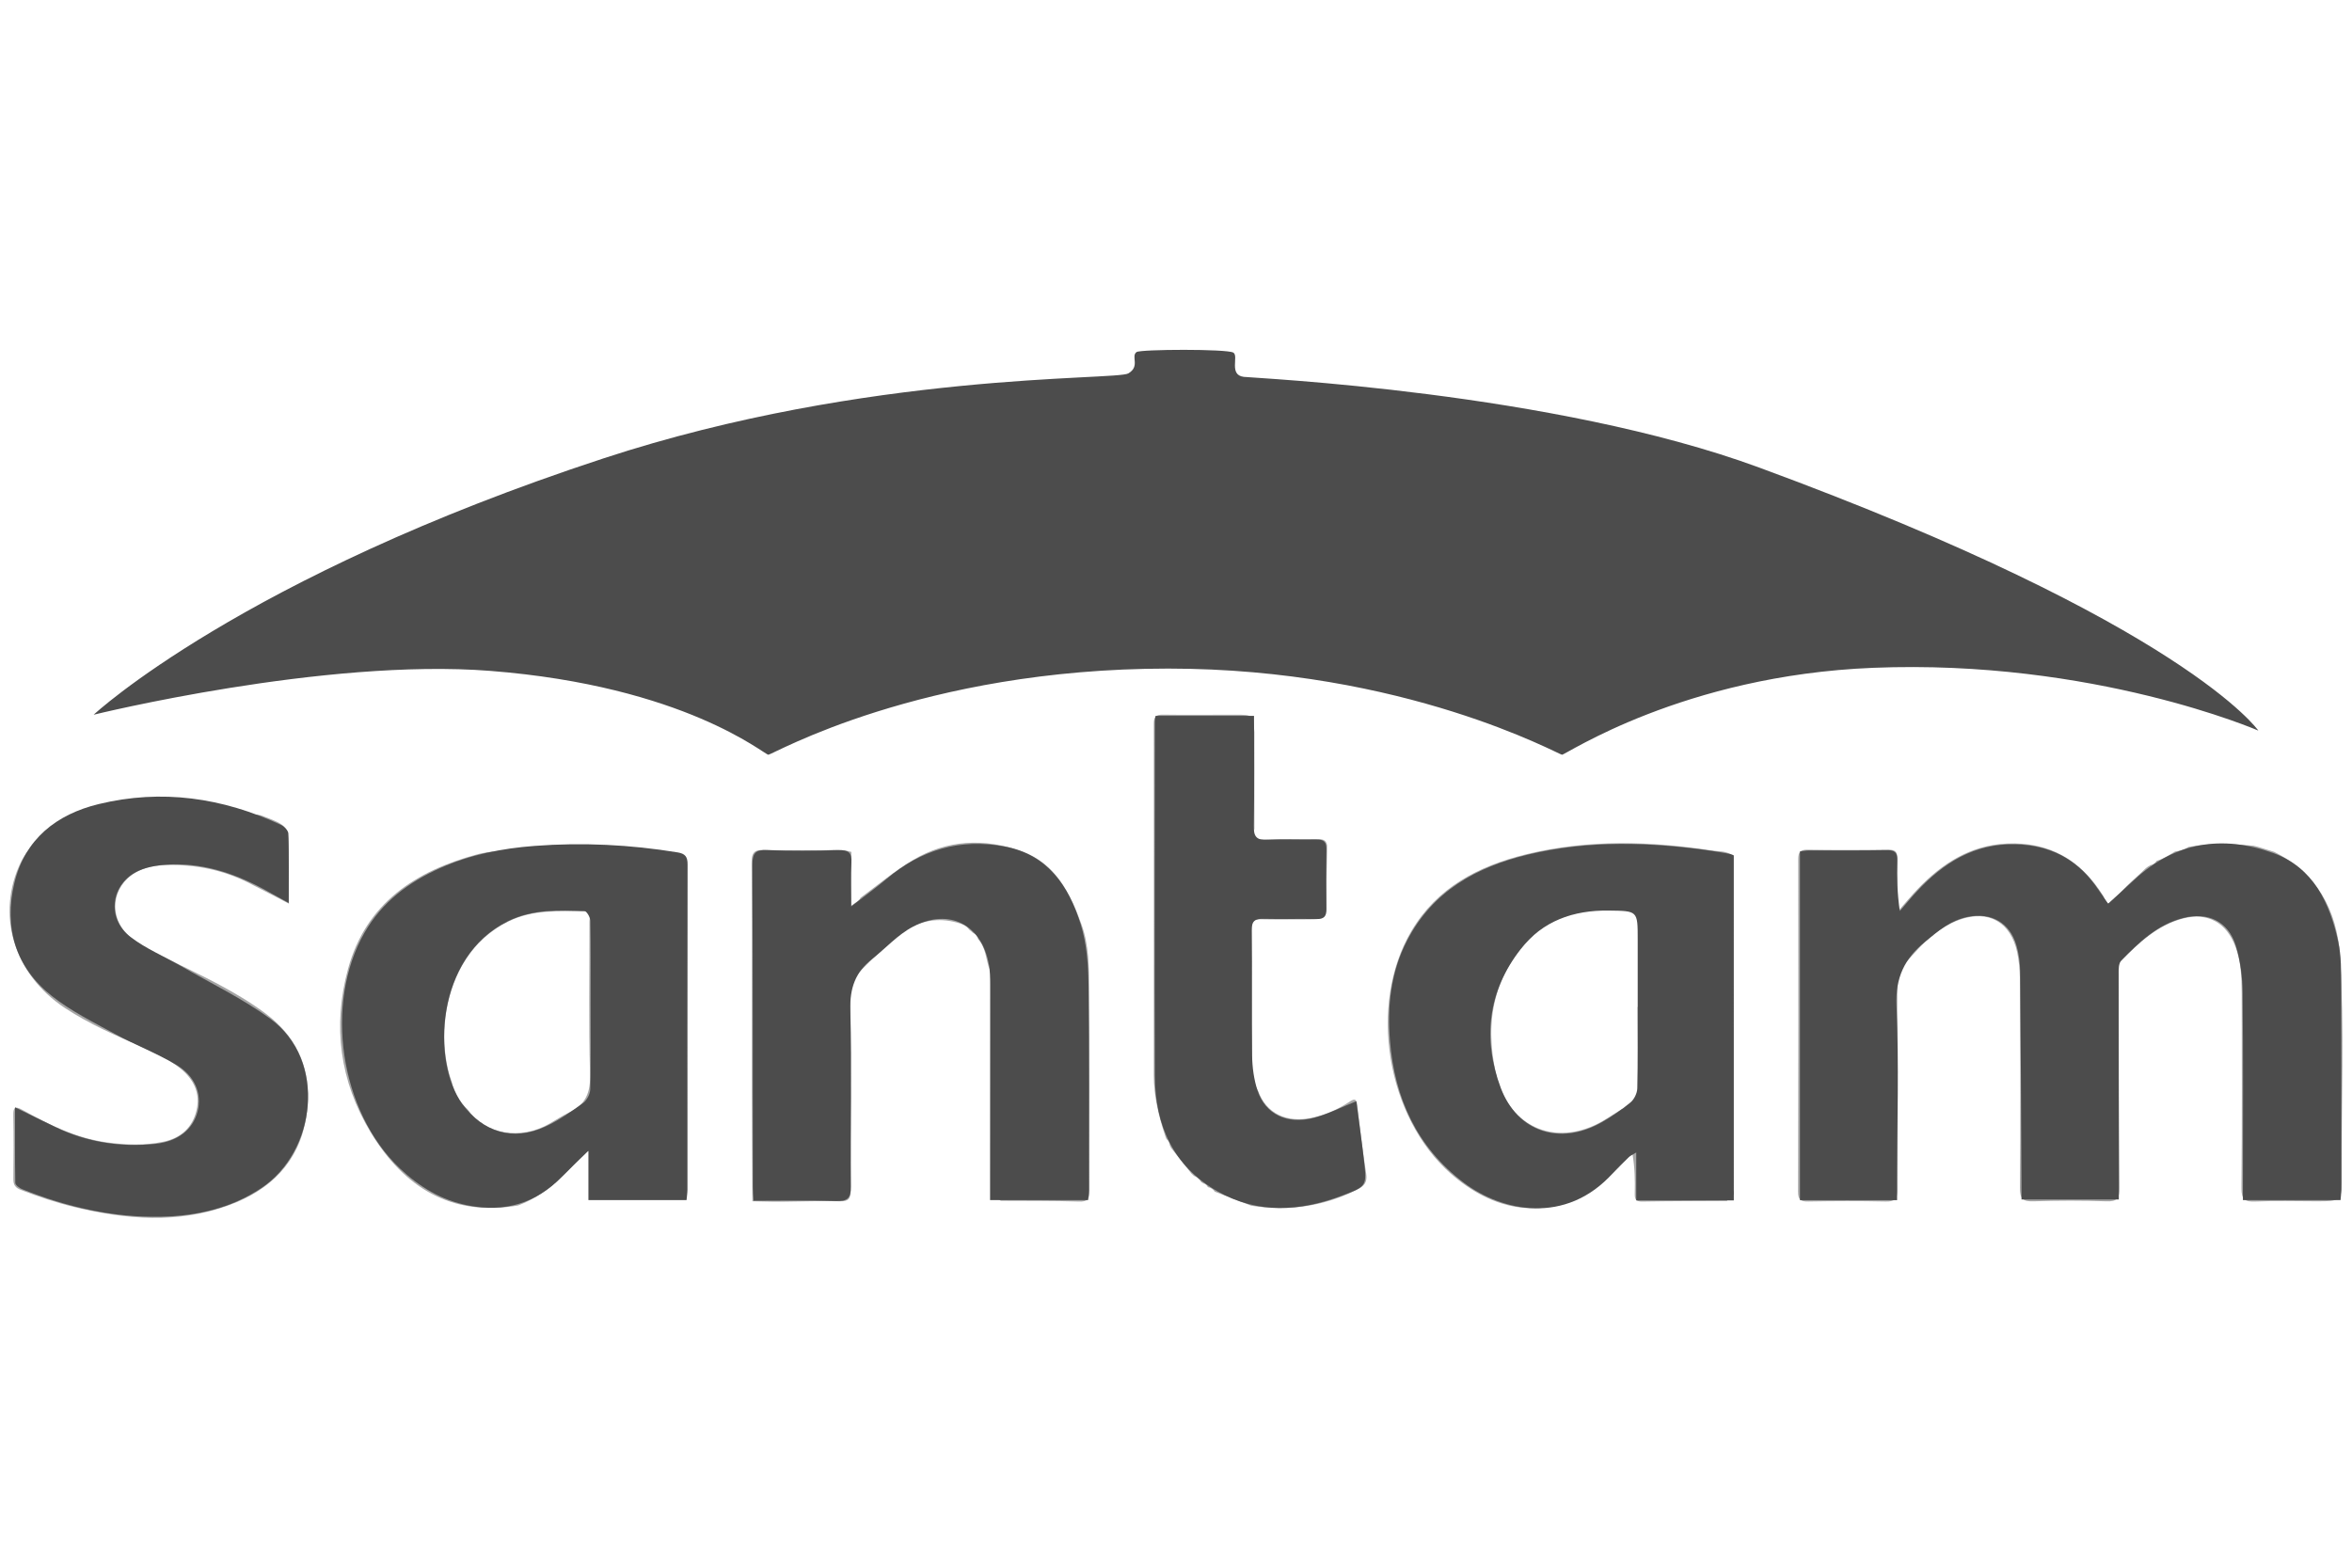 <?xml version="1.0" encoding="UTF-8" standalone="no"?>
<!DOCTYPE svg PUBLIC "-//W3C//DTD SVG 1.1//EN" "http://www.w3.org/Graphics/SVG/1.1/DTD/svg11.dtd">
<svg width="100%" height="100%" viewBox="0 0 135 90" version="1.1" xmlns="http://www.w3.org/2000/svg" xmlns:xlink="http://www.w3.org/1999/xlink" xml:space="preserve" xmlns:serif="http://www.serif.com/" style="fill-rule:evenodd;clip-rule:evenodd;stroke-linejoin:round;stroke-miterlimit:2;">
    <g id="Santam">
        <g>
            <g opacity="0.5">
                <path d="M130.528,48.903C133.003,50.133 134.147,52.28 134.311,54.894C134.574,59.063 134.38,63.245 134.413,67.421C134.426,68.969 134.415,68.968 132.891,68.965C131.748,68.964 130.603,68.928 129.462,68.979C128.843,69.007 128.649,68.864 128.655,68.203C128.691,64.467 128.676,60.729 128.67,56.992C128.668,56.112 128.628,55.232 128.326,54.39C127.818,52.969 126.708,52.35 125.268,52.738C123.81,53.132 122.756,54.141 121.727,55.172C121.529,55.37 121.611,55.631 121.611,55.864C121.618,59.975 121.618,64.087 121.652,68.197C121.657,68.783 121.529,68.99 120.901,68.967C119.518,68.915 118.13,68.918 116.747,68.966C116.127,68.988 115.933,68.845 115.939,68.187C115.973,64.648 115.964,61.109 115.947,57.57C115.942,56.605 115.985,55.632 115.784,54.678C115.42,52.952 114.152,52.21 112.488,52.796C110.968,53.33 110.011,54.573 108.987,55.717C108.813,55.91 108.904,56.184 108.904,56.42C108.896,60.377 108.882,64.334 108.904,68.291C108.907,68.844 108.757,68.992 108.216,68.979C106.743,68.944 105.27,68.952 103.797,68.978C103.351,68.986 103.203,68.882 103.205,68.406C103.224,62.052 103.225,55.699 103.215,49.345C103.214,48.921 103.315,48.775 103.761,48.782C105.299,48.808 106.839,48.803 108.377,48.781C108.776,48.776 108.916,48.893 108.904,49.302C108.879,50.266 108.896,51.232 108.896,52.367C109.357,51.845 109.709,51.416 110.092,51.017C111.488,49.564 113.1,48.526 115.187,48.429C117.635,48.316 119.444,49.384 120.721,51.432C120.896,51.926 121.103,52.068 121.471,51.555C121.941,50.899 122.594,50.413 123.16,49.848L123.157,49.849C123.215,49.806 123.272,49.764 123.33,49.722C123.366,49.725 123.39,49.709 123.401,49.675C123.565,49.644 123.702,49.57 123.789,49.42L123.795,49.417C124.176,49.309 124.5,49.089 124.835,48.891L124.854,48.885C125.126,48.846 125.385,48.765 125.623,48.621L125.64,48.618C126.873,48.387 128.112,48.445 129.35,48.554C129.437,48.575 129.523,48.597 129.609,48.619C129.915,48.714 130.222,48.809 130.528,48.903Z" style="fill:rgb(76,76,76);"/>
                <path d="M99.133,68.943C97.508,68.953 95.882,68.952 94.257,68.981C93.881,68.988 93.824,68.833 93.832,68.514C93.85,67.774 93.838,67.033 93.694,66.198C93.419,66.492 93.15,66.794 92.864,67.078C89.925,70.014 86.41,70.127 83.286,67.39C79.586,64.149 78.522,57.692 80.997,53.475C82.483,50.942 84.876,49.714 87.593,49.047C91.147,48.176 94.74,48.286 98.331,48.836C98.652,48.886 98.995,48.849 99.294,49.024C99.426,49.386 99.398,49.764 99.398,50.139C99.399,56.001 99.398,61.864 99.403,67.726C99.403,67.955 99.305,68.213 99.524,68.409C99.523,68.464 99.523,68.518 99.523,68.573C99.347,68.647 99.144,68.694 99.133,68.943ZM89.862,52.62C89.709,52.611 89.553,52.584 89.403,52.599C88.855,52.651 88.104,53.249 88.057,53.657C85.732,55.871 85.193,58.612 85.86,61.617C86.579,64.854 89.521,65.983 92.289,64.176C92.561,63.998 92.841,63.831 93.117,63.659C93.796,63.671 94.113,63.378 94.115,62.652C94.127,59.361 94.12,56.07 94.125,52.778C94.126,52.282 93.896,52.058 93.402,52.064C92.612,52.075 91.82,52.034 91.033,52.083C90.611,52.109 90.159,52.198 89.896,52.621L89.862,52.621L89.862,52.62Z" style="fill:rgb(76,76,76);"/>
                <path d="M29.735,69.206C25.89,69.866 23.185,68.162 21.273,65.001C19.507,62.082 19.08,58.9 19.978,55.62C21.013,51.84 23.854,49.993 27.432,49.037C27.705,48.964 27.991,48.933 28.271,48.884C29.036,48.962 29.777,48.711 30.518,48.678C33.046,48.567 35.581,48.564 38.101,48.908C39.253,49.065 39.254,49.058 39.254,50.206L39.254,60.029C39.254,62.688 39.239,65.347 39.267,68.006C39.272,68.561 39.102,68.722 38.558,68.707C37.262,68.671 35.964,68.673 34.669,68.706C34.14,68.72 33.898,68.588 33.953,68.017C33.997,67.56 33.969,67.095 33.958,66.633C33.953,66.388 34.05,66.08 33.627,66.05C33.205,66.021 33.16,66.272 33.183,66.592C32.206,67.691 31.142,68.675 29.735,69.206ZM26.837,63.685L26.834,63.682C27.867,65.126 29.85,65.475 31.54,64.508C31.919,64.29 32.285,64.048 32.678,63.86C33.616,63.411 33.902,62.723 33.869,61.665C33.781,58.75 33.842,55.831 33.834,52.913C33.833,52.685 33.977,52.323 33.539,52.32C32.074,52.31 30.606,52.214 29.217,52.883C25.534,54.656 24.939,59.388 25.925,62.093C26.076,62.711 26.355,63.256 26.837,63.685Z" style="fill:rgb(76,76,76);"/>
                <path d="M55.736,53.455C55.7,53.427 55.665,53.398 55.629,53.369C55.453,53.117 55.18,53.032 54.905,52.958C53.849,52.674 52.861,52.846 51.945,53.428C50.972,54.047 50.233,54.925 49.412,55.714C48.968,56.141 48.802,56.593 48.807,57.216C48.835,60.922 48.81,64.63 48.828,68.336C48.83,68.828 48.695,68.978 48.201,68.965C47.15,68.937 46.097,68.974 45.047,68.985L44.266,68.985C43.912,68.977 43.558,68.97 43.203,68.963L43.187,68.955C43.175,66.783 43.157,64.609 43.154,62.437C43.149,58.134 43.165,53.832 43.142,49.529C43.139,48.954 43.293,48.768 43.878,48.797C44.885,48.846 45.898,48.793 46.906,48.817C47.558,48.832 48.22,48.708 48.865,48.908L48.866,48.91L48.866,51.989C49.119,51.801 49.304,51.727 49.396,51.537C50.386,50.809 51.328,50.016 52.386,49.383C54.375,48.195 56.491,48.115 58.609,48.86C60.57,49.549 61.427,51.271 62.082,53.09C62.505,54.27 62.505,55.51 62.51,56.74C62.527,60.609 62.513,64.478 62.533,68.346C62.536,68.815 62.452,68.998 61.929,68.981C60.436,68.932 58.942,68.947 57.448,68.937C56.852,68.596 56.915,68.036 56.917,67.463C56.93,63.567 56.924,59.669 56.924,55.773L56.924,55.126C56.879,55.129 56.833,55.131 56.788,55.133L56.788,55.638C56.591,55.056 56.587,54.401 56.14,53.912C56.108,53.741 56.012,53.624 55.851,53.559L55.82,53.531C55.791,53.505 55.763,53.479 55.736,53.455Z" style="fill:rgb(76,76,76);"/>
                <path d="M14.847,46.787C14.89,46.794 14.936,46.793 14.976,46.808C16.583,47.414 16.583,47.414 16.584,49.11L16.584,51.879C15.751,51.448 14.986,51.038 14.209,50.653C12.742,49.926 11.182,49.622 9.55,49.666C8.929,49.683 8.325,49.774 7.776,50.095C6.405,50.894 6.212,52.663 7.394,53.718C8.074,54.324 8.895,54.708 9.707,55.098C11.134,55.781 12.56,56.465 13.913,57.288C14.363,57.561 14.802,57.856 15.224,58.17C17.245,59.671 17.97,61.712 17.576,64.145C17.158,66.723 15.52,68.316 13.155,69.185C10.217,70.266 7.235,70.013 4.263,69.294C3.217,69.041 2.198,68.699 1.193,68.311C0.877,68.188 0.763,68.022 0.768,67.68C0.787,66.472 0.788,65.263 0.765,64.054C0.756,63.582 0.839,63.468 1.296,63.723C2.816,64.569 4.372,65.342 6.124,65.582C7.216,65.732 8.312,65.773 9.402,65.541C10.404,65.327 11.056,64.709 11.283,63.731C11.509,62.76 11.118,61.96 10.358,61.346C9.721,60.832 8.993,60.465 8.245,60.143C6.692,59.472 5.141,58.802 3.72,57.865C0.777,55.924 -0.259,52.475 1.214,49.462C1.31,49.267 1.44,49.088 1.554,48.902C1.683,48.884 1.908,48.901 1.928,48.845C2.16,48.199 2.769,47.961 3.238,47.569C4.064,46.878 5.018,46.44 6.059,46.297C6.496,46.236 6.861,45.989 7.303,45.993C8.576,46.005 9.85,45.997 11.124,46.004C11.294,46.005 11.467,46.05 11.634,46.09C12.398,46.276 13.163,46.449 13.952,46.493L13.949,46.488C14.095,47.044 14.544,46.695 14.847,46.787Z" style="fill:rgb(76,76,76);"/>
                <path d="M69.053,67.933C69.032,67.896 69.001,67.877 68.958,67.877C68.856,67.704 68.715,67.578 68.528,67.503L68.526,67.501C68.482,67.46 68.438,67.419 68.393,67.378L68.387,67.374C67.998,66.883 67.608,66.393 67.219,65.902C67.195,65.853 67.17,65.803 67.146,65.755C67.123,65.609 67.071,65.479 66.949,65.386C66.932,65.345 66.917,65.305 66.9,65.264C66.516,64.115 66.226,62.946 66.225,61.726C66.224,55.001 66.231,48.278 66.225,41.554C66.224,41.158 66.337,41.021 66.748,41.028C68.132,41.049 69.517,41.03 70.902,41.031C71.923,41.032 71.923,41.035 72,42.039C72,42.217 71.999,42.394 71.999,42.573C71.999,43.23 71.998,43.887 71.998,44.545C71.999,45.556 71.999,46.566 72,47.577C71.876,48.027 72.023,48.203 72.511,48.188C73.533,48.159 74.558,48.182 75.581,48.177C75.853,48.175 76.113,48.17 76.171,48.524L76.171,48.883C76.156,49.759 76.133,50.636 76.128,51.512C76.121,52.78 76.126,52.781 74.828,52.782C74.015,52.783 73.203,52.794 72.39,52.776C72.022,52.769 71.837,52.839 71.841,53.279C71.862,55.827 71.846,58.375 71.861,60.924C71.865,61.511 71.898,62.108 72.215,62.638C72.676,63.909 73.831,64.485 75.309,64.171C76.07,64.01 76.771,63.699 77.42,63.276C77.694,63.096 77.858,63.009 77.908,63.467C78.054,64.777 78.214,66.085 78.417,67.386C78.494,67.876 78.294,68.099 77.902,68.294C75.972,69.26 73.945,69.553 71.82,69.219C71.122,68.949 70.424,68.681 69.726,68.412L69.729,68.414C69.632,68.268 69.497,68.184 69.328,68.151L69.33,68.153C69.271,68.037 69.184,67.958 69.053,67.933Z" style="fill:rgb(76,76,76);"/>
            </g>
            <g>
                <path d="M134.343,68.897L128.739,68.897L128.739,68.138C128.739,64.423 128.764,60.707 128.721,56.992C128.711,56.082 128.595,55.138 128.324,54.274C127.892,52.901 126.744,52.352 125.35,52.693C123.848,53.059 122.783,54.089 121.754,55.147C121.605,55.3 121.604,55.636 121.604,55.888C121.601,59.889 121.61,63.891 121.616,67.892L121.616,68.861L116.029,68.861C116.029,68.571 116.031,68.295 116.029,68.017C116.007,63.929 115.991,59.84 115.952,55.752C115.947,55.253 115.876,54.738 115.734,54.261C115.353,52.968 114.302,52.382 112.976,52.632C111.976,52.82 111.253,53.444 110.499,54.062C109.322,55.025 108.785,56.124 108.856,57.738C109.002,61.095 108.893,64.464 108.889,67.827L108.889,68.899L103.314,68.899L103.314,48.883C103.482,48.862 103.649,48.823 103.817,48.823C105.311,48.817 106.807,48.835 108.301,48.807C108.771,48.798 108.914,48.959 108.902,49.411C108.877,50.349 108.895,51.287 109.045,52.302C109.364,51.932 109.674,51.553 110.005,51.194C111.54,49.534 113.328,48.41 115.696,48.469C117.606,48.517 119.135,49.27 120.262,50.819C120.531,51.189 120.784,51.569 121.001,51.88C121.52,51.407 122.021,50.958 122.513,50.5C124.85,48.324 127.581,47.928 130.48,48.973C132.778,49.8 133.719,51.828 134.208,54.054C134.39,54.88 134.376,55.758 134.38,56.613C134.397,60.505 134.39,64.395 134.388,68.287C134.388,68.479 134.36,68.671 134.343,68.897Z" style="fill:rgb(76,76,76);"/>
                <path d="M99.517,68.915L93.917,68.915L93.917,66.163C93.7,66.298 93.57,66.351 93.475,66.443C93.173,66.73 92.87,67.019 92.592,67.33C89.863,70.373 86.177,69.529 84.027,67.906C81.328,65.867 80.051,63.051 79.782,59.751C79.618,57.758 79.823,55.809 80.77,53.983C82.237,51.155 84.746,49.774 87.68,49.067C91.188,48.222 94.74,48.337 98.287,48.853C98.634,48.904 98.979,48.967 99.325,49.029C99.385,49.041 99.44,49.077 99.516,49.109C99.517,55.696 99.517,62.278 99.517,68.915ZM93.994,57.809L94.001,57.809L94.001,53.924C94,52.275 94,52.297 92.334,52.275C90.306,52.249 88.542,52.868 87.282,54.487C85.403,56.9 85.086,59.638 86.138,62.448C87.092,64.993 89.54,65.775 91.906,64.445C92.496,64.113 93.062,63.723 93.584,63.292C93.798,63.115 93.97,62.761 93.977,62.482C94.014,60.925 93.994,59.366 93.994,57.809Z" style="fill:rgb(76,76,76);"/>
                <path d="M39.406,68.897L33.774,68.897L33.774,66.065C33.162,66.664 32.691,67.106 32.24,67.568C30.752,69.093 28.966,69.61 26.884,69.207C25.342,68.908 24.068,68.139 22.945,67.071C19.509,63.809 18.589,57.614 20.923,53.542C21.93,51.785 23.446,50.648 25.254,49.839C26.982,49.067 28.807,48.704 30.681,48.563C33.433,48.354 36.171,48.489 38.896,48.936C39.326,49.006 39.467,49.184 39.466,49.625C39.454,55.847 39.46,62.068 39.459,68.29C39.458,68.481 39.426,68.673 39.406,68.897ZM33.899,57.73C33.899,56.105 33.911,54.479 33.883,52.854C33.88,52.661 33.672,52.308 33.549,52.303C32.059,52.249 30.569,52.194 29.162,52.883C24.96,54.943 24.786,60.987 26.536,63.379C27.728,65.007 29.459,65.529 31.295,64.68C32.065,64.325 32.774,63.824 33.467,63.326C33.686,63.168 33.873,62.81 33.879,62.539C33.917,60.938 33.898,59.333 33.899,57.73Z" style="fill:rgb(76,76,76);"/>
                <path d="M62.454,68.898L56.828,68.898L56.828,68.111C56.831,64.244 56.836,60.377 56.834,56.508C56.834,56.136 56.826,55.758 56.763,55.393C56.36,53.09 54.496,52.104 52.404,53.2C51.531,53.657 50.833,54.445 50.044,55.068C49.097,55.814 48.773,56.731 48.807,57.971C48.899,61.353 48.81,64.739 48.838,68.122C48.844,68.807 48.631,68.97 47.978,68.95C46.424,68.902 44.868,68.934 43.252,68.934C43.236,68.638 43.212,68.405 43.212,68.171C43.207,61.996 43.215,55.82 43.189,49.646C43.187,48.986 43.351,48.773 44.034,48.802C45.394,48.86 46.759,48.845 48.12,48.807C48.686,48.791 48.911,48.932 48.869,49.536C48.815,50.31 48.855,51.092 48.855,52.039C49.64,51.431 50.292,50.96 50.905,50.443C52.874,48.785 55.109,48.122 57.653,48.594C60.142,49.057 61.34,50.867 62.025,53.047C62.367,54.135 62.463,55.335 62.479,56.486C62.534,60.441 62.503,64.396 62.503,68.352C62.501,68.524 62.472,68.693 62.454,68.898Z" style="fill:rgb(76,76,76);"/>
                <path d="M0.863,63.572C1.709,63.985 2.451,64.355 3.199,64.713C5.01,65.58 6.918,65.872 8.908,65.669C10.192,65.538 11.078,64.856 11.346,63.791C11.596,62.794 11.194,61.763 10.102,61.12C8.971,60.455 7.732,59.976 6.578,59.348C5.349,58.677 4.07,58.043 2.98,57.182C0.885,55.527 0.211,53.256 0.827,50.688C1.432,48.162 3.246,46.75 5.665,46.162C9.278,45.284 12.776,45.791 16.128,47.357C16.313,47.443 16.546,47.68 16.551,47.853C16.587,49.141 16.571,50.432 16.571,51.838C16.125,51.593 15.765,51.4 15.41,51.199C13.7,50.232 11.889,49.58 9.901,49.624C9.255,49.639 8.563,49.725 7.981,49.98C6.356,50.697 6.085,52.722 7.497,53.797C8.36,54.455 9.393,54.888 10.342,55.436C12.069,56.433 13.885,57.307 15.492,58.47C18.796,60.859 18.147,66.126 14.984,68.218C13.23,69.378 11.285,69.809 9.233,69.85C6.468,69.906 3.826,69.293 1.272,68.271C1.112,68.208 0.882,68.034 0.879,67.908C0.853,66.491 0.863,65.074 0.863,63.572Z" style="fill:rgb(76,76,76);"/>
                <path d="M71.978,41.099C71.978,43.246 72.003,45.332 71.963,47.416C71.951,48.062 72.152,48.249 72.779,48.215C73.699,48.166 74.625,48.217 75.547,48.197C75.959,48.189 76.143,48.312 76.135,48.755C76.114,49.898 76.115,51.04 76.135,52.183C76.142,52.605 75.998,52.771 75.566,52.762C74.556,52.741 73.545,52.775 72.535,52.749C72.044,52.736 71.84,52.857 71.846,53.407C71.875,55.802 71.834,58.197 71.868,60.592C71.878,61.263 71.969,61.96 72.176,62.595C72.623,63.969 73.873,64.578 75.426,64.169C76.238,63.954 77.002,63.56 77.849,63.222C77.995,64.342 78.162,65.485 78.291,66.632C78.455,68.089 78.447,68.105 77.06,68.63C74.635,69.549 72.201,69.716 69.874,68.39C67.337,66.943 66.297,64.593 66.287,61.773C66.26,54.983 66.281,48.194 66.285,41.405C66.285,41.32 66.308,41.235 66.328,41.099L71.978,41.099Z" style="fill:rgb(76,76,76);"/>
            </g>
            <path d="M5.376,41.032C5.376,41.032 18.622,37.767 28.141,38.515C39.308,39.391 43.873,43.329 44.103,43.329C44.333,43.329 52.853,38.383 67.055,38.383C80.642,38.383 89.458,43.319 89.656,43.329C89.854,43.34 96.603,38.778 107.509,38.339C120.162,37.828 129.625,41.944 129.625,41.944C129.625,41.944 125.404,35.832 100.968,26.84C89.138,22.486 71.943,21.706 71.387,21.635C70.515,21.523 71.114,20.441 70.793,20.244C70.436,20.024 65.46,20.049 65.236,20.211C64.895,20.459 65.46,21.029 64.763,21.437C64.06,21.849 49.863,21.321 34.649,26.312C13.818,33.146 5.376,41.032 5.376,41.032Z" style="fill:rgb(76,76,76);"/>
        </g>
    </g>
</svg>
